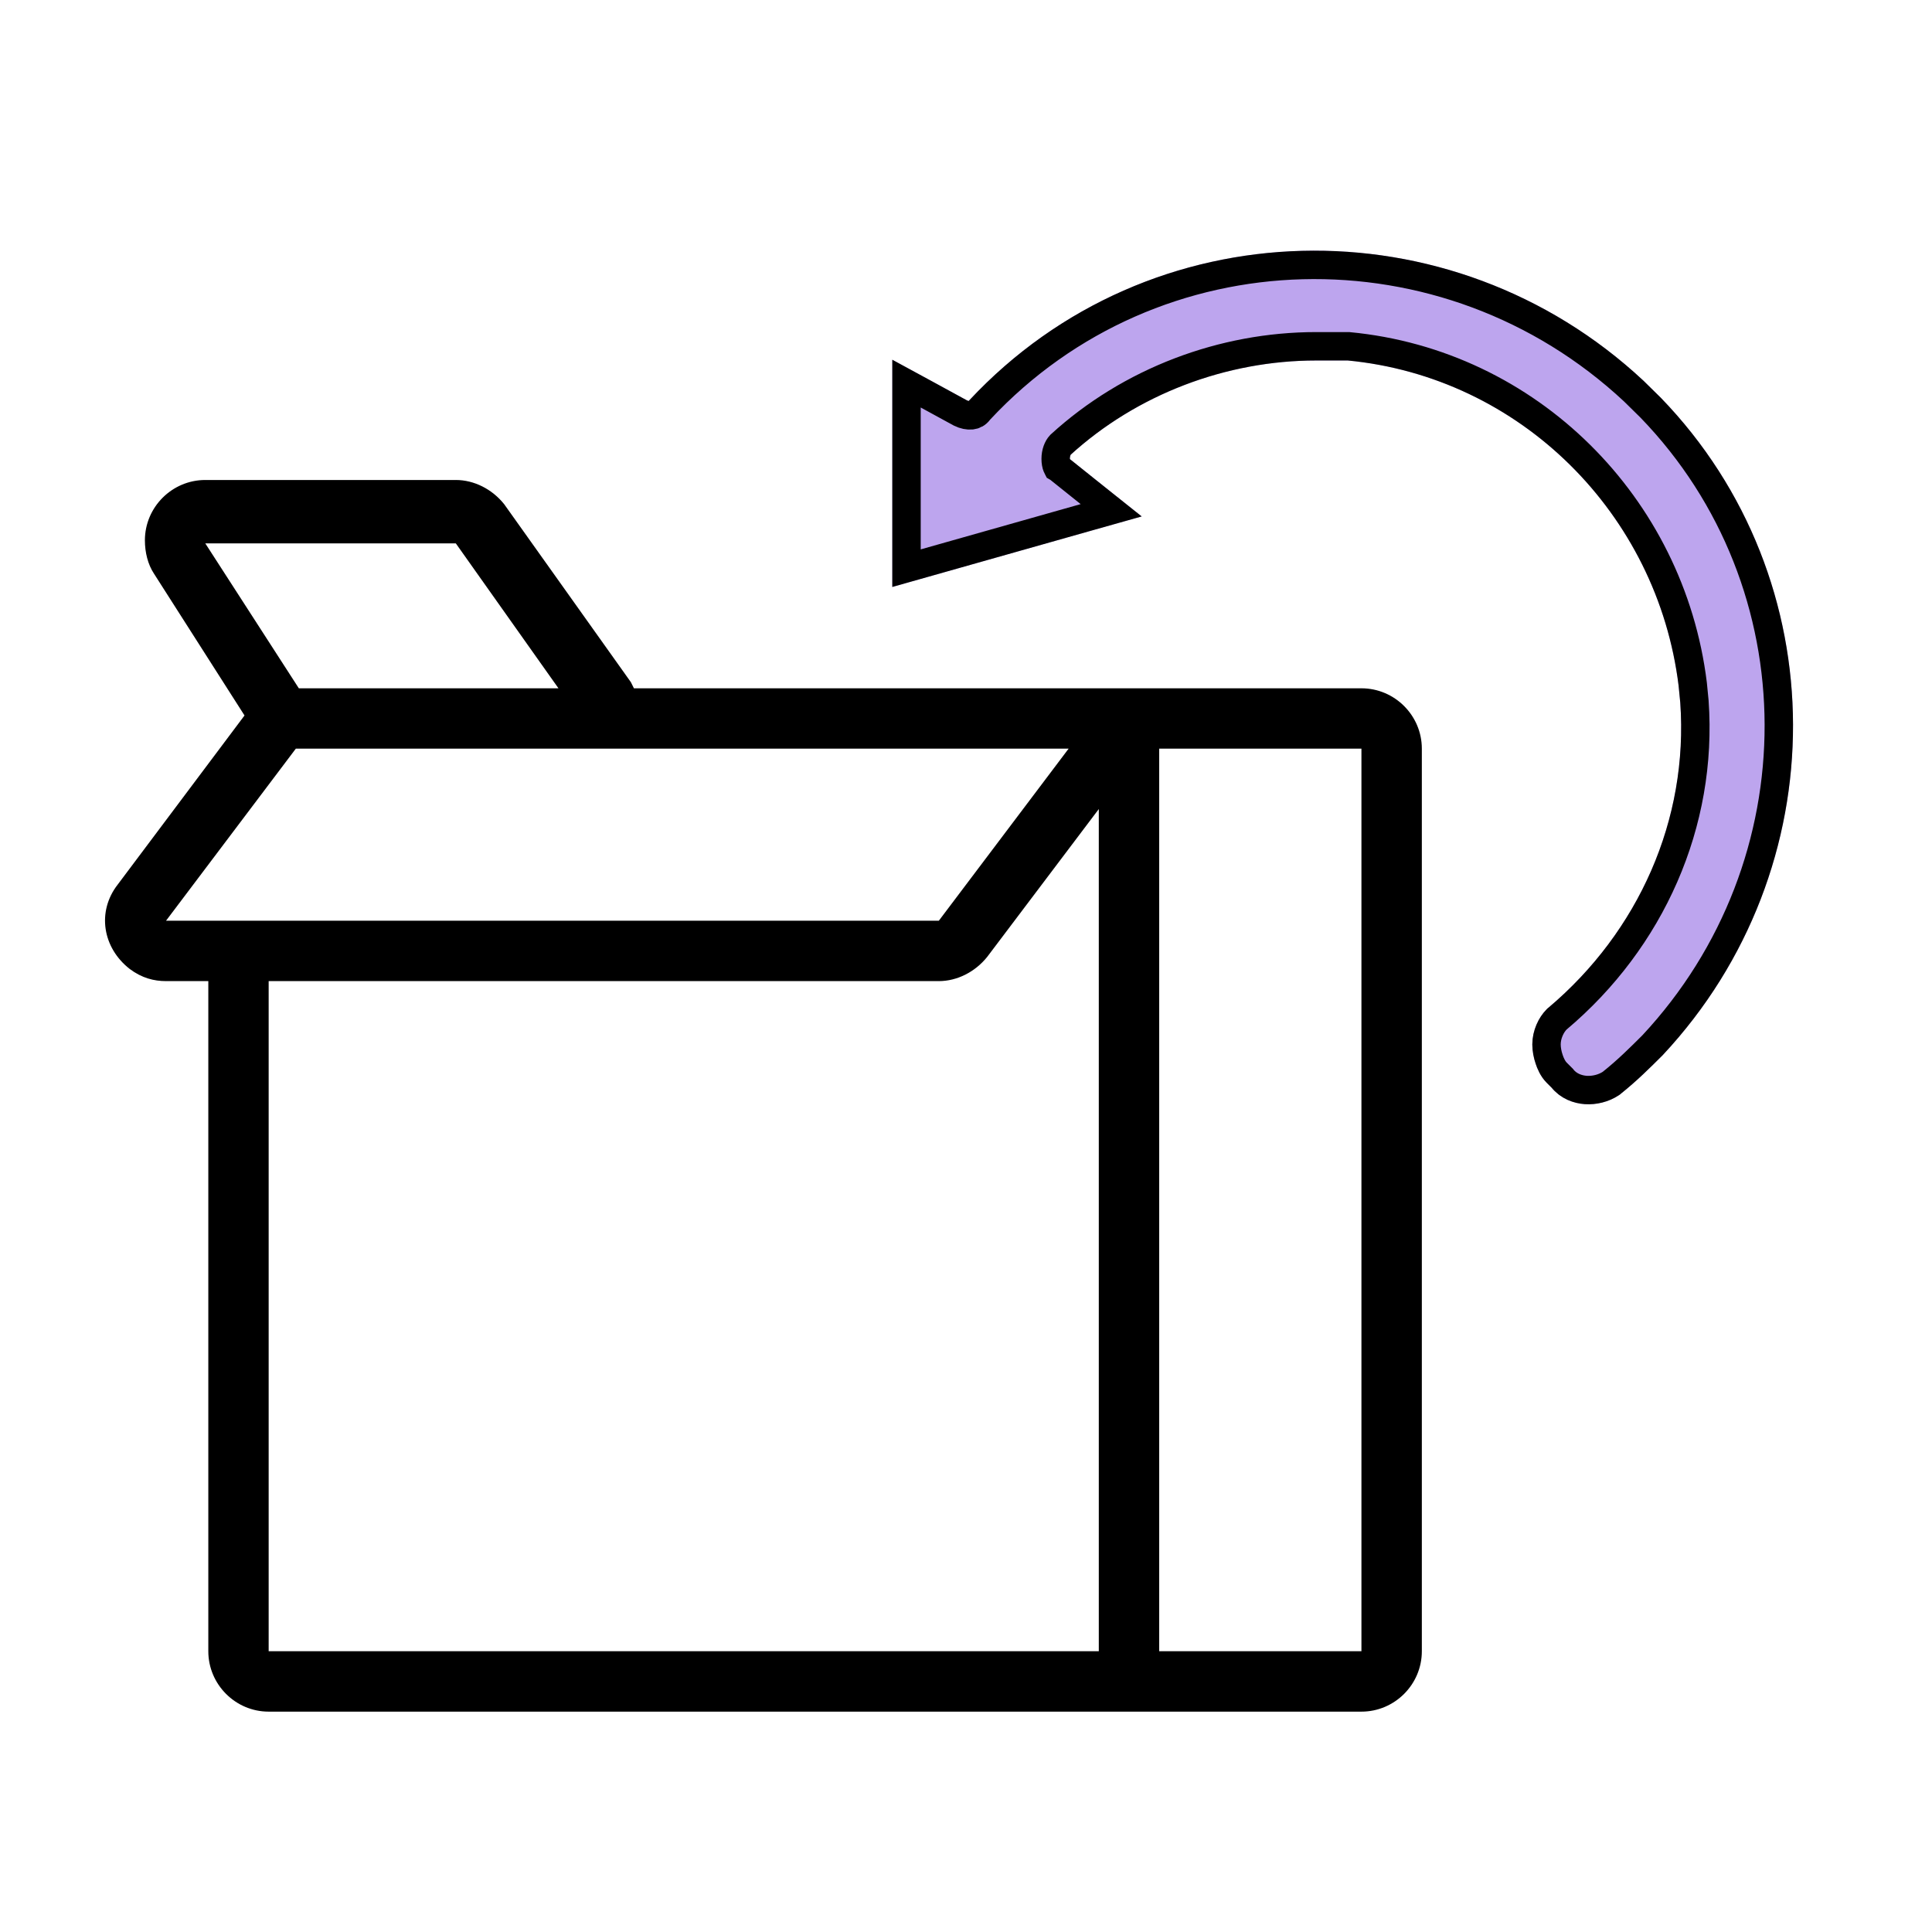 <svg width="34" height="34" viewBox="0 0 34 34" fill="none" xmlns="http://www.w3.org/2000/svg">
<path d="M17.242 7.214C20.314 3.923 25.466 3.816 28.752 6.883L29.051 7.177C32.046 10.275 32.054 15.21 29.083 18.393L29.077 18.399C28.865 18.61 28.643 18.833 28.365 19.055L28.357 19.062L28.348 19.068C28.219 19.153 28.057 19.192 27.907 19.182C27.767 19.172 27.603 19.116 27.493 18.975L27.395 18.877C27.326 18.808 27.284 18.708 27.262 18.64C27.236 18.564 27.216 18.469 27.216 18.381C27.216 18.204 27.299 18.035 27.395 17.939L27.402 17.932L27.411 17.925C29.053 16.54 29.972 14.491 29.819 12.345L29.789 12.038C29.403 8.901 26.902 6.395 23.732 6.094H23.162C21.525 6.094 19.888 6.707 18.661 7.829C18.614 7.879 18.578 7.968 18.578 8.075C18.578 8.13 18.587 8.177 18.6 8.208C18.604 8.219 18.609 8.225 18.611 8.229L18.623 8.236L18.644 8.252L19.175 8.677L19.555 8.98L19.087 9.112L16.271 9.909L15.953 9.999V6.751L16.323 6.952L16.9 7.267C16.971 7.302 17.041 7.315 17.097 7.309C17.146 7.303 17.189 7.282 17.225 7.235L17.233 7.224L17.242 7.214Z" fill="#BDA5EE"/>
<path d="M17.242 7.214C20.314 3.923 25.466 3.816 28.752 6.883L29.051 7.177C32.046 10.275 32.054 15.21 29.083 18.393L29.077 18.399C28.865 18.61 28.643 18.833 28.365 19.055L28.357 19.062L28.348 19.068C28.219 19.153 28.057 19.192 27.907 19.182C27.767 19.172 27.603 19.116 27.493 18.975L27.395 18.877C27.326 18.808 27.284 18.708 27.262 18.64C27.236 18.564 27.216 18.469 27.216 18.381C27.216 18.204 27.299 18.035 27.395 17.939L27.402 17.932L27.411 17.925C29.053 16.54 29.972 14.491 29.819 12.345L29.789 12.038C29.403 8.901 26.902 6.395 23.732 6.094H23.162C21.525 6.094 19.888 6.707 18.661 7.829C18.614 7.879 18.578 7.968 18.578 8.075C18.578 8.13 18.587 8.177 18.6 8.208C18.604 8.219 18.609 8.225 18.611 8.229L18.623 8.236L18.644 8.252L19.175 8.677L19.555 8.98L19.087 9.112L16.271 9.909L15.953 9.999V6.751L16.323 6.952L16.9 7.267C16.971 7.302 17.041 7.315 17.097 7.309C17.146 7.303 17.189 7.282 17.225 7.235L17.233 7.224L17.242 7.214Z" stroke="#BDA5EE" stroke-width="0.5"/>
<path d="M17.242 7.214C20.314 3.923 25.466 3.816 28.752 6.883L29.051 7.177C32.046 10.275 32.054 15.21 29.083 18.393L29.077 18.399C28.865 18.61 28.643 18.833 28.365 19.055L28.357 19.062L28.348 19.068C28.219 19.153 28.057 19.192 27.907 19.182C27.767 19.172 27.603 19.116 27.493 18.975L27.395 18.877C27.326 18.808 27.284 18.708 27.262 18.64C27.236 18.564 27.216 18.469 27.216 18.381C27.216 18.204 27.299 18.035 27.395 17.939L27.402 17.932L27.411 17.925C29.053 16.54 29.972 14.491 29.819 12.345L29.789 12.038C29.403 8.901 26.902 6.395 23.732 6.094H23.162C21.525 6.094 19.888 6.707 18.661 7.829C18.614 7.879 18.578 7.968 18.578 8.075C18.578 8.13 18.587 8.177 18.6 8.208C18.604 8.219 18.609 8.225 18.611 8.229L18.623 8.236L18.644 8.252L19.175 8.677L19.555 8.98L19.087 9.112L16.271 9.909L15.953 9.999V6.751L16.323 6.952L16.9 7.267C16.971 7.302 17.041 7.315 17.097 7.309C17.146 7.303 17.189 7.282 17.225 7.235L17.233 7.224L17.242 7.214Z" stroke="black" stroke-width="0.5"/>
<path d="M23.959 29.059V13.175H20.4V29.059H23.959ZM9.828 12.113L8.022 9.563H3.613L5.259 12.113H9.828ZM11.156 12.113H23.959C24.544 12.113 25.022 12.591 25.022 13.175V29.059C25.022 29.644 24.544 30.122 23.959 30.122H4.728C4.144 30.122 3.666 29.644 3.666 29.059V17.266H2.922C2.709 17.266 2.497 17.212 2.284 17.053C1.806 16.681 1.7 16.044 2.072 15.566L4.303 12.591L2.709 10.094C2.603 9.934 2.55 9.722 2.55 9.509C2.55 8.925 3.028 8.447 3.613 8.447H8.022C8.341 8.447 8.659 8.606 8.872 8.872L11.103 12.006L11.156 12.113ZM16.522 16.203L18.806 13.175H5.206L2.922 16.203H16.522ZM17.372 16.841C17.159 17.106 16.841 17.266 16.522 17.266H4.728V29.059H19.337V14.238L17.372 16.841Z" fill="black"/>
</svg>
